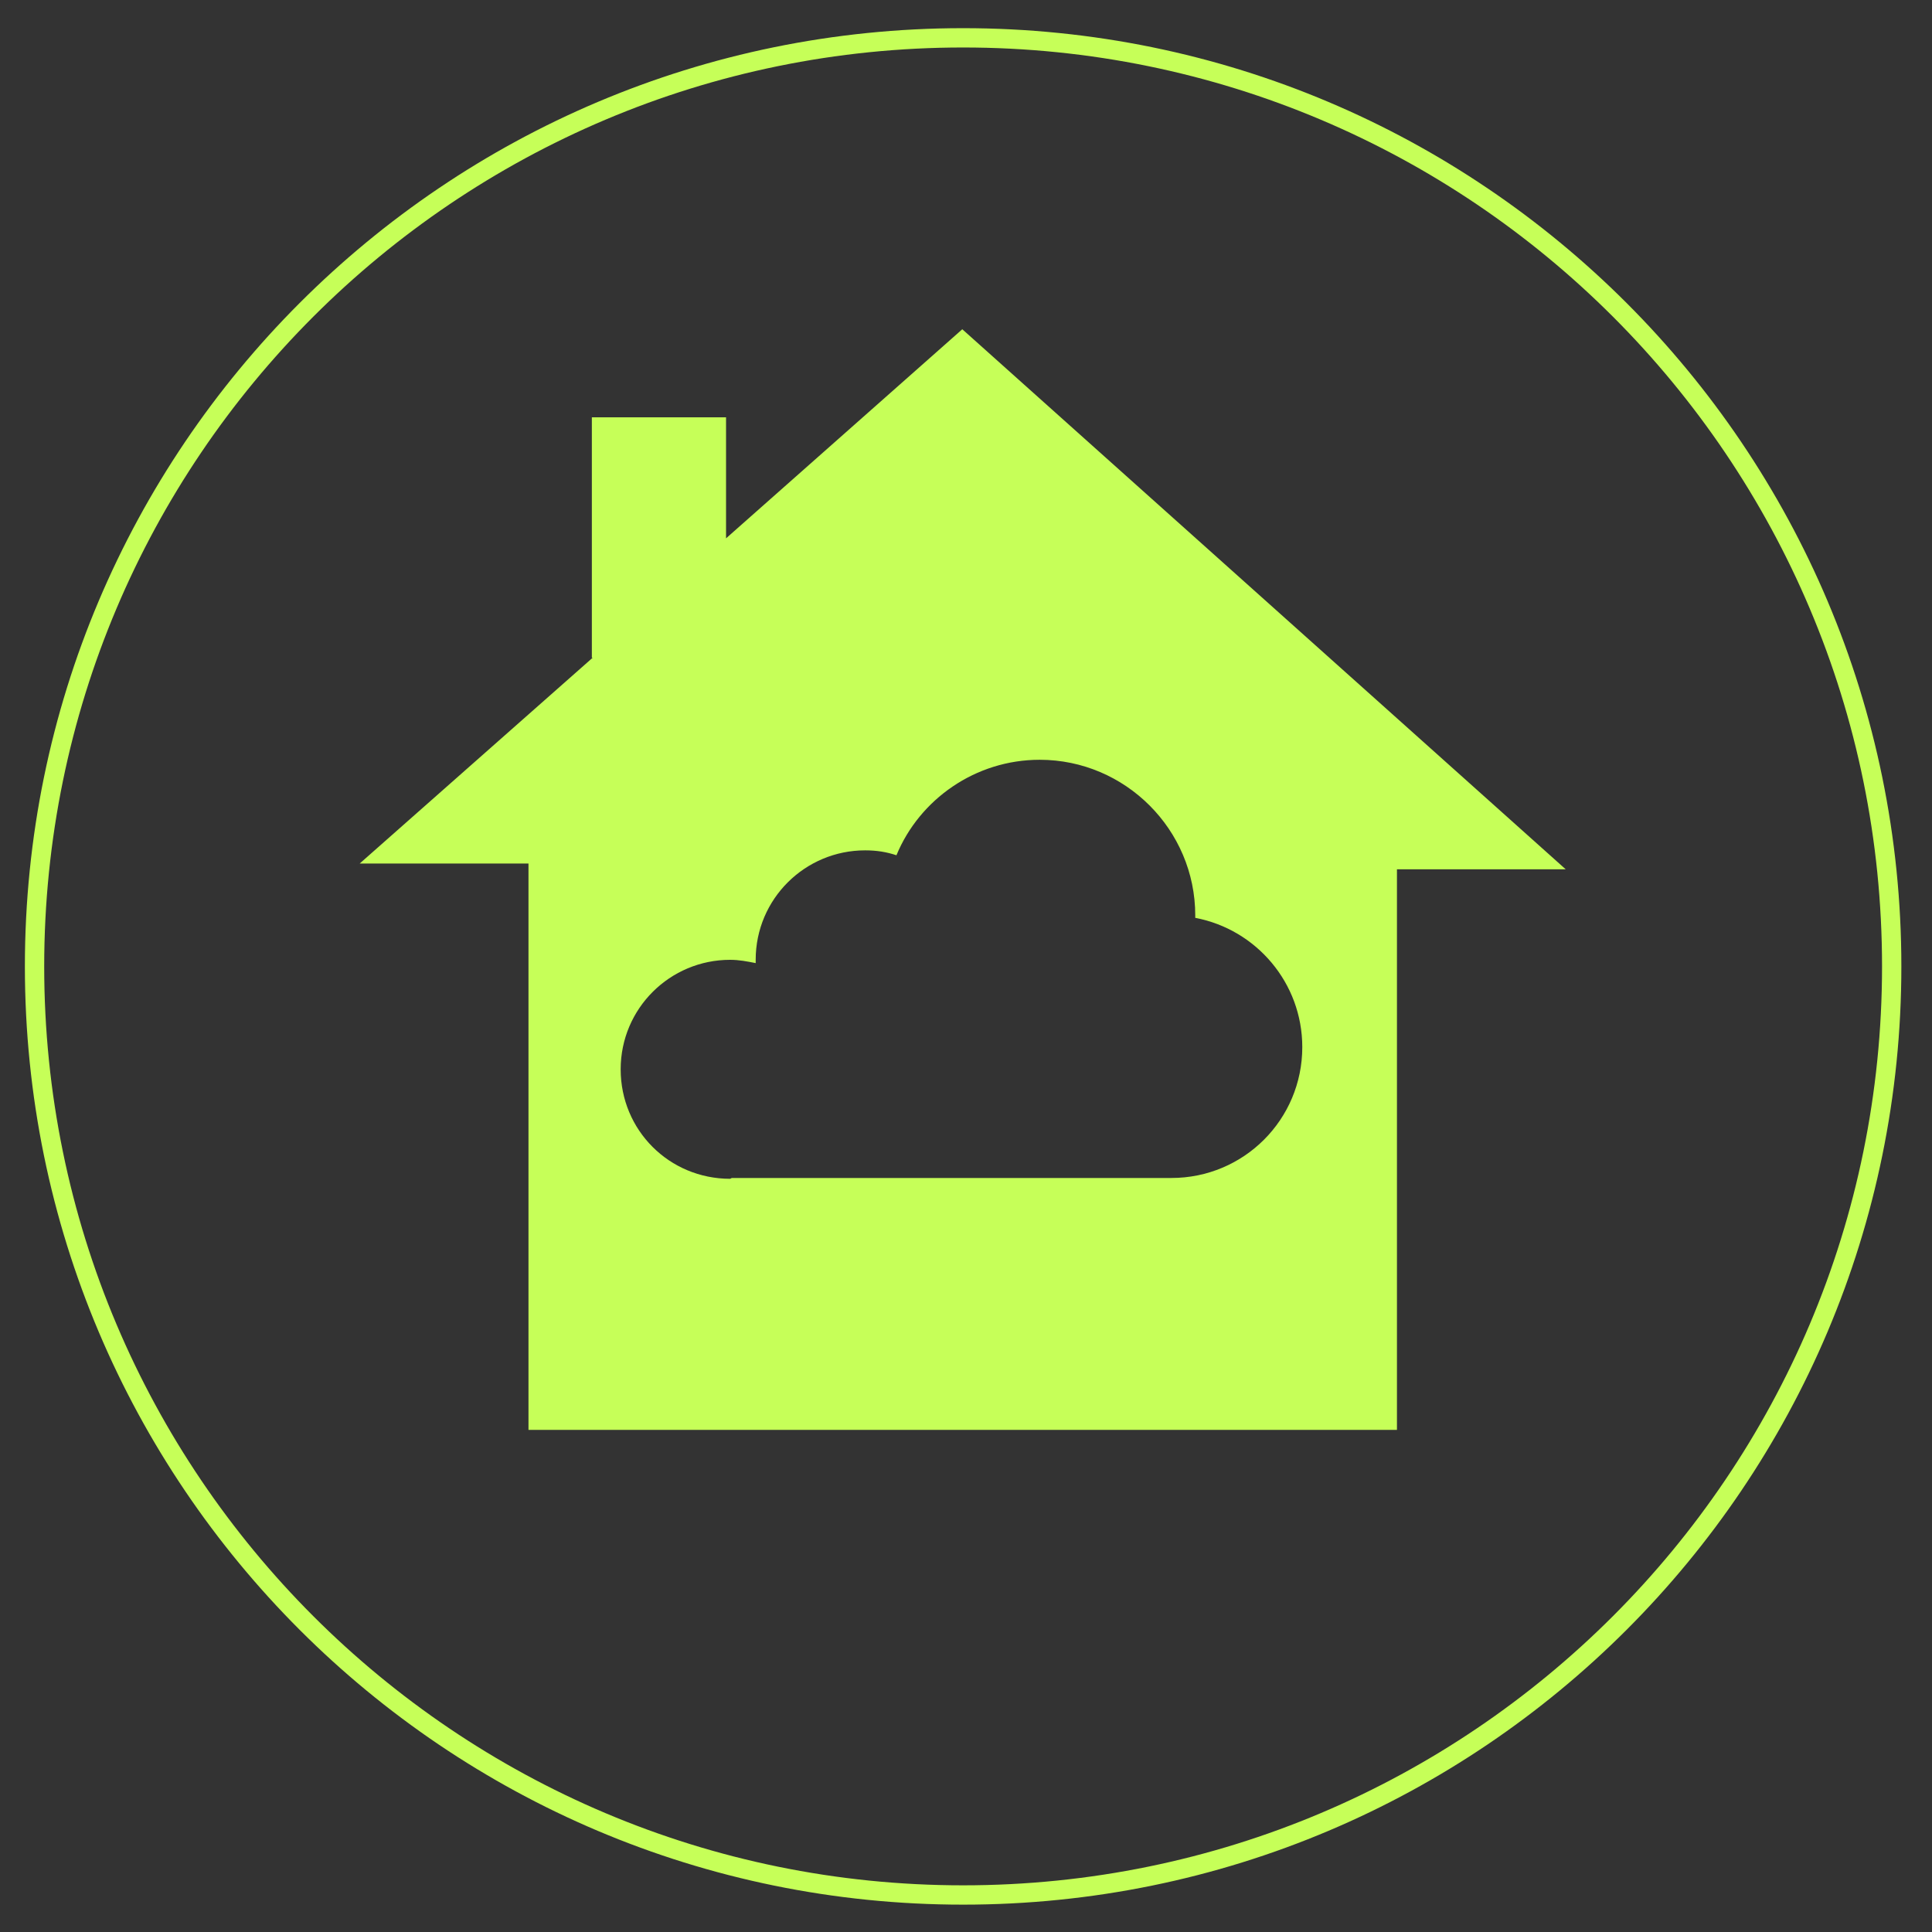 <svg width="50" height="50" viewBox="0 0 50 50" fill="none" xmlns="http://www.w3.org/2000/svg">
<rect x="0" y="0" width="50" height="50" fill="#333333" stroke="none"/>
<g clip-path="url(#clip0_6211_40454)">
<path d="M18.939 30.486H30.316C32.19 30.486 33.703 28.973 33.703 27.099C33.703 25.437 32.51 24.052 30.933 23.754C30.933 23.732 30.933 23.711 30.933 23.69C30.933 21.474 29.123 19.663 26.907 19.663C25.245 19.663 23.797 20.686 23.2 22.134C22.944 22.049 22.689 22.007 22.39 22.007C20.835 22.007 19.557 23.264 19.557 24.84C19.557 24.861 19.557 24.904 19.557 24.925C19.344 24.883 19.131 24.84 18.896 24.84C17.341 24.84 16.063 26.097 16.063 27.674C16.063 29.25 17.32 30.507 18.896 30.507L18.939 30.486ZM18.79 13.954L24.904 8.542L40.52 22.497L24.904 8.521L18.79 13.932V13.954ZM15.317 17.021V10.8H18.79V13.954L24.904 8.542L40.52 22.497H36.153V37.005H13.677V22.348H9.309L15.339 17.021H15.317Z" fill="#C6FF58"/>
<path d="M24.925 49.042C38.198 49.042 48.957 38.283 48.957 25.011C48.957 11.738 38.198 0.979 24.925 0.979C11.653 0.979 0.894 11.738 0.894 25.011C0.894 38.283 11.653 49.042 24.925 49.042Z" stroke="#C6FF58" stroke-width="0.5" stroke-miterlimit="10"/>
</g>
<defs>
<clipPath id="clip0_6211_40454">
<rect width="50" height="50" fill="white"/>
</clipPath>
</defs>
</svg>
